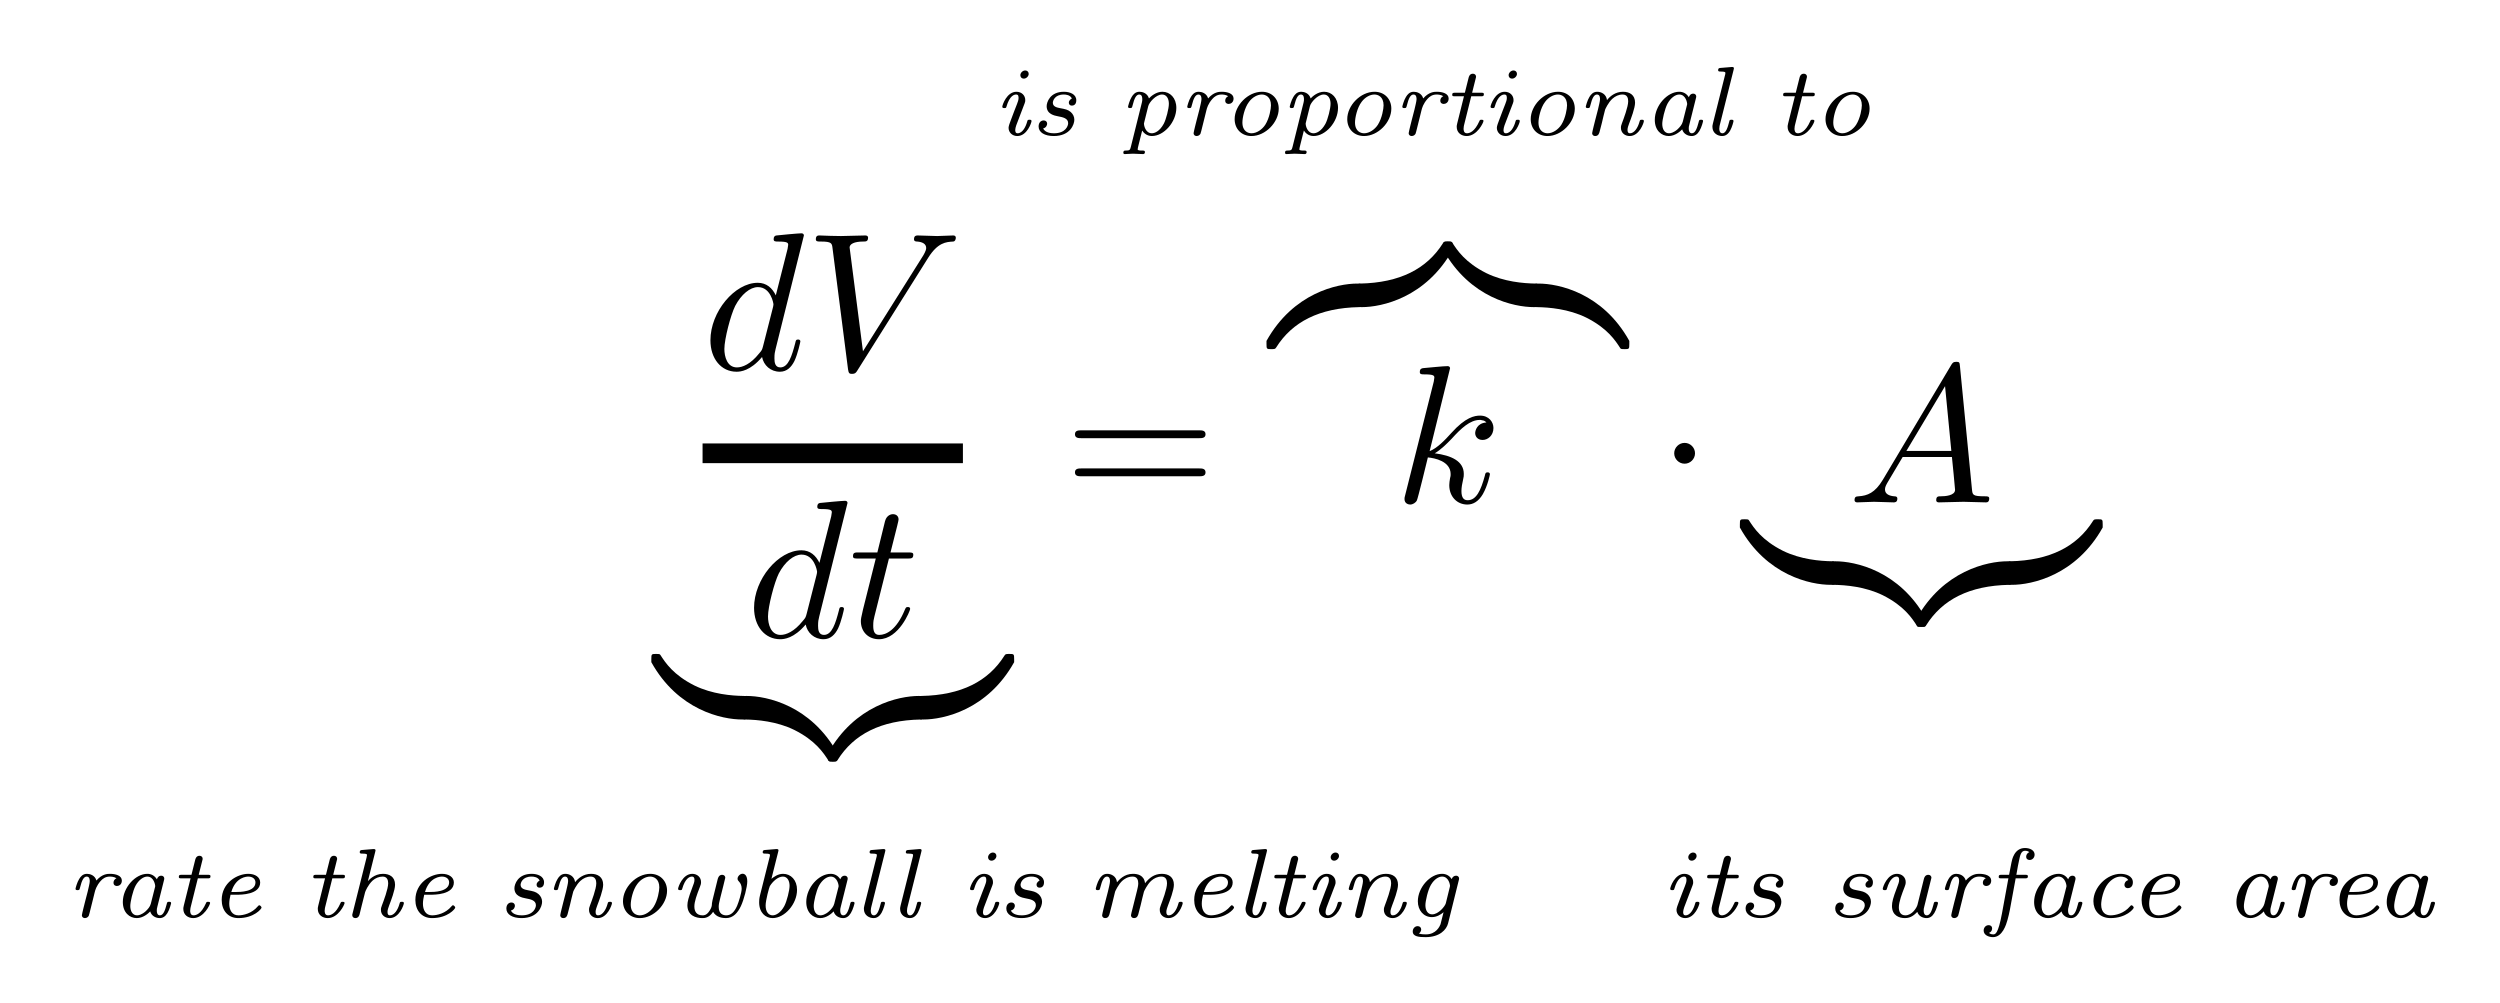 <?xml version="1.0" encoding="UTF-8" standalone="no"?>
<!DOCTYPE svg PUBLIC "-//W3C//DTD SVG 1.1//EN" "http://www.w3.org/Graphics/SVG/1.1/DTD/svg11.dtd">
<svg xmlns="http://www.w3.org/2000/svg" xmlns:xlink="http://www.w3.org/1999/xlink" version="1.1" width="126.86pt" height="50.901pt" viewBox="0 0 126.86 50.901">
<symbol id="font_0_3">
<path d="M .476 .694 C .476 .695 .476 .705 .463 .705 C .448 .705 .353 .696 .336 .694 C .328 .693 .322 .688 .322 .675 C .322 .663 .331 .663 .346 .663 C .394 .663 .396 .656 .396 .646 L .393 .626 L .333 .389 C .315 .426 .286 .453 .241 .453 C .124 .453 0 .306 0 .16 C 0 .066 .055 0 .133 0 C .153 0 .203 .004 .263 .075 C .271 .033 .306 0 .354 0 C .389 0 .412 .023 .428 .055 C .445 .091 .458 .152 .458 .154 C .458 .164 .449 .164 .446 .164 C .436 .164 .435 .16 .432 .146 C .415 .081 .397 .022 .356 .022 C .329 .022 .326 .048 .326 .068 C .326 .092 .328 .099 .332 .116 L .476 .694 M .268 .13 C .263 .112 .263 .11 .248 .093 C .204 .038 .163 .022 .135 .022 C .085 .022 .071 .077 .071 .116 C .071 .166 .103 .289 .126 .335 C .157 .394 .202 .431 .242 .431 C .307 .431 .321 .349 .321 .343 C .321 .337 .319 .331 .318 .326 L .268 .13 Z "/>
</symbol>
<symbol id="font_0_2">
<path d="M .572 .591 C .621 .669 .663 .672 .7 .674 C .712 .675 .713 .692 .713 .693 C .713 .701 .708 .705 .7 .705 C .674 .705 .645 .702 .618 .702 C .585 .702 .551 .705 .519 .705 C .513 .705 .5 .705 .5 .686 C .5 .675 .509 .674 .516 .674 C .543 .672 .562 .662 .562 .641 C .562 .626 .547 .604 .547 .603 L .24 .115 L .172 .644 C .172 .661 .195 .674 .241 .674 C .255 .674 .266 .674 .266 .694 C .266 .703 .258 .705 .252 .705 C .212 .705 .169 .702 .128 .702 C .11 .702 .091 .703 .073 .703 C .055 .703 .036 .705 .019 .705 C .012 .705 0 .705 0 .686 C 0 .674 .009 .674 .025 .674 C .081 .674 .082 .665 .085 .64 L .164 .023 C .167 .003 .171 0 .184 0 C .2 0 .204 .005 .212 .018 L .572 .591 Z "/>
</symbol>
<use xlink:href="#font_0_3" transform="matrix(9.963,0,0,-9.963,36.05,18.863)"/>
<use xlink:href="#font_0_2" transform="matrix(9.963,0,0,-9.963,41.399,18.972)"/>
<path transform="matrix(1,0,0,-1,35.651,23.002)" stroke-width="1" stroke-linecap="butt" stroke-miterlimit="10" stroke-linejoin="miter" fill="none" stroke="#000000" d="M 0 0 L 13.211 0 "/>
<symbol id="font_0_5">
<path d="M .183 .411 L .277 .411 C .297 .411 .307 .411 .307 .431 C .307 .442 .297 .442 .279 .442 L .191 .442 C .227 .584 .232 .604 .232 .61 C .232 .627 .22 .637 .203 .637 C .2 .637 .172 .636 .163 .601 L .124 .442 L .03 .442 C .01 .442 0 .442 0 .423 C 0 .411 .008 .411 .028 .411 L .116 .411 C .044 .127 .04 .11 .04 .092 C .04 .038 .078 0 .132 0 C .234 0 .291 .146 .291 .154 C .291 .164 .283 .164 .279 .164 C .27 .164 .269 .161 .264 .15 C .221 .046 .168 .022 .134 .022 C .113 .022 .103 .035 .103 .068 C .103 .092 .105 .099 .109 .116 L .183 .411 Z "/>
</symbol>
<use xlink:href="#font_0_3" transform="matrix(9.963,0,0,-9.963,38.264,32.437)"/>
<use xlink:href="#font_0_5" transform="matrix(9.963,0,0,-9.963,43.285,32.437)"/>
<symbol id="font_1_3">
<path d="M .484 .092 C .484 .115 .484 .12 .47 .12 C .409 .121 .31 .129 .22 .173 C .112 .227 .071 .29 .046 .329 C .043 .334 .037 .334 .024 .334 C .001 .334 0 .333 0 .308 L 0 .292 C .136 .047 .361 0 .463 0 C .484 0 .484 .001 .484 .028 L .484 .092 Z "/>
</symbol>
<symbol id="font_1_2">
<path d="M .484 .042 C .348 .287 .123 .334 .021 .334 C 0 .334 0 .333 0 .306 L 0 .242 C 0 .219 0 .214 .014 .214 C .075 .213 .174 .205 .264 .161 C .372 .107 .413 .044 .438 .005 C .441 0 .447 0 .46 0 C .483 0 .484 .001 .484 .026 L .484 .042 Z "/>
</symbol>
<symbol id="font_1_1">
<path d="M .484 .306 C .484 .333 .484 .334 .463 .334 C .361 .334 .136 .286 0 .042 L 0 .026 C 0 .001 .001 0 .024 0 C .043 0 .044 .001 .049 .008 C .131 .139 .269 .21 .472 .214 C .484 .214 .484 .221 .484 .242 L .484 .306 Z "/>
</symbol>
<symbol id="font_1_4">
<path d="M .484 .308 C .484 .333 .483 .334 .46 .334 C .441 .334 .44 .333 .435 .326 C .353 .195 .215 .124 .012 .12 C 0 .12 0 .113 0 .092 L 0 .028 C 0 .001 0 0 .021 0 C .123 0 .348 .048 .484 .292 L .484 .308 Z "/>
</symbol>
<use xlink:href="#font_1_3" transform="matrix(9.963,0,0,-9.963,33.051,36.511)"/>
<use xlink:href="#font_1_2" transform="matrix(9.963,0,0,-9.963,37.674,38.643)"/>
<use xlink:href="#font_1_1" transform="matrix(9.963,0,0,-9.963,42.017,38.643)"/>
<use xlink:href="#font_1_4" transform="matrix(9.963,0,0,-9.963,46.64,36.511)"/>
<symbol id="font_2_1">
<path d="M .631 .194 C .646 .194 .665 .194 .665 .214 C .665 .234 .646 .234 .632 .234 L .033 .234 C .019 .234 0 .234 0 .214 C 0 .194 .019 .194 .034 .194 L .631 .194 M .632 0 C .646 0 .665 0 .665 .02 C .665 .04 .646 .04 .631 .04 L .034 .04 C .019 .04 0 .04 0 .02 C 0 0 .019 0 .033 0 L .632 0 Z "/>
</symbol>
<use xlink:href="#font_2_1" transform="matrix(9.963,0,0,-9.963,54.548,24.168)"/>
<use xlink:href="#font_1_1" transform="matrix(9.963,0,0,-9.963,64.267,17.717)"/>
<use xlink:href="#font_1_4" transform="matrix(9.963,0,0,-9.963,68.89,15.585)"/>
<use xlink:href="#font_1_3" transform="matrix(9.963,0,0,-9.963,73.233,15.585)"/>
<use xlink:href="#font_1_2" transform="matrix(9.963,0,0,-9.963,77.856,17.717)"/>
<symbol id="font_0_4">
<path d="M .232 .694 C .232 .695 .232 .705 .219 .705 C .196 .705 .123 .697 .097 .695 C .089 .694 .078 .693 .078 .675 C .078 .663 .087 .663 .102 .663 C .15 .663 .152 .656 .152 .646 L .149 .626 L .004 .05 C 0 .036 0 .034 0 .028 C 0 .005 .02 0 .029 0 C .042 0 .057 .009 .063 .021 C .068 .03 .113 .215 .119 .24 C .153 .237 .235 .221 .235 .155 C .235 .148 .235 .144 .232 .134 C .23 .122 .228 .11 .228 .099 C .228 .04 .268 0 .32 0 C .35 0 .377 .016 .399 .053 C .424 .097 .435 .152 .435 .154 C .435 .164 .426 .164 .423 .164 C .413 .164 .412 .16 .409 .146 C .389 .073 .366 .022 .322 .022 C .303 .022 .29 .033 .29 .069 C .29 .086 .294 .109 .298 .125 C .302 .142 .302 .146 .302 .156 C .302 .221 .239 .25 .154 .261 C .185 .279 .217 .311 .24 .335 C .288 .388 .334 .431 .383 .431 C .389 .431 .39 .431 .392 .43 C .404 .428 .405 .428 .413 .422 C .415 .421 .415 .42 .417 .418 C .369 .415 .36 .376 .36 .364 C .36 .348 .371 .329 .398 .329 C .424 .329 .453 .351 .453 .39 C .453 .42 .43 .453 .385 .453 C .357 .453 .311 .445 .239 .365 C .205 .327 .166 .287 .128 .272 L .232 .694 Z "/>
</symbol>
<use xlink:href="#font_0_4" transform="matrix(9.963,0,0,-9.963,71.27,25.603)"/>
<symbol id="font_3_1">
<path d="M .106 .053 C .106 .082 .082 .106 .053 .106 C .024 .106 0 .082 0 .053 C 0 .024 .024 0 .053 0 C .082 0 .106 .024 .106 .053 Z "/>
</symbol>
<use xlink:href="#font_3_1" transform="matrix(9.963,0,0,-9.963,84.956,23.53)"/>
<symbol id="font_0_1">
<path d="M .144 .115 C .104 .048 .065 .034 .021 .031 C .009 .03 0 .03 0 .011 C 0 .005 .005 0 .013 0 C .04 0 .071 .003 .099 .003 C .132 .003 .167 0 .199 0 C .205 0 .218 0 .218 .019 C .218 .03 .209 .031 .202 .031 C .179 .033 .155 .041 .155 .066 C .155 .078 .161 .089 .169 .103 L .245 .231 L .496 .231 C .498 .21 .512 .074 .512 .064 C .512 .034 .46 .031 .44 .031 C .426 .031 .416 .031 .416 .011 C .416 0 .428 0 .43 0 C .471 0 .514 .003 .555 .003 C .58 .003 .643 0 .668 0 C .674 0 .686 0 .686 .02 C .686 .031 .676 .031 .663 .031 C .601 .031 .601 .038 .598 .067 L .537 .692 C .535 .712 .535 .716 .518 .716 C .502 .716 .498 .709 .492 .699 L .144 .115 M .264 .262 L .461 .592 L .493 .262 L .264 .262 Z "/>
</symbol>
<use xlink:href="#font_0_1" transform="matrix(9.963,0,0,-9.963,94.107,25.493)"/>
<use xlink:href="#font_1_3" transform="matrix(9.963,0,0,-9.963,88.288,29.677)"/>
<use xlink:href="#font_1_2" transform="matrix(9.963,0,0,-9.963,92.911,31.809)"/>
<use xlink:href="#font_1_1" transform="matrix(9.963,0,0,-9.963,97.254,31.809)"/>
<use xlink:href="#font_1_4" transform="matrix(9.963,0,0,-9.963,101.877,29.677)"/>
<symbol id="font_4_e">
<path d="M .179 .196 C .184 .218 .19 .239 .195 .261 C .201 .285 .212 .328 .256 .378 C .276 .401 .305 .423 .349 .423 C .36 .423 .394 .422 .417 .406 C .396 .396 .387 .378 .387 .361 C .387 .333 .409 .327 .422 .327 C .441 .327 .472 .341 .472 .382 C .472 .433 .41 .451 .351 .451 C .324 .451 .27 .449 .213 .383 C .197 .438 .145 .451 .117 .451 C .074 .451 .052 .423 .037 .398 C .016 .365 0 .304 0 .298 C 0 .285 .013 .285 .021 .285 C .039 .285 .04 .286 .047 .314 C .064 .383 .083 .423 .114 .423 C .145 .423 .145 .387 .145 .375 C .145 .356 .132 .305 .124 .27 L .096 .162 C .093 .147 .083 .109 .079 .094 C .074 .072 .065 .037 .065 .03 C .065 .008 .081 0 .096 0 C .118 0 .131 .016 .135 .024 C .138 .031 .147 .067 .152 .088 L .179 .196 Z "/>
</symbol>
<symbol id="font_4_1">
<path d="M .418 .381 C .422 .396 .422 .398 .422 .402 C .422 .424 .406 .432 .391 .432 C .358 .432 .348 .398 .347 .395 C .322 .436 .285 .451 .249 .451 C .127 .451 0 .31 0 .164 C 0 .057 .068 0 .142 0 C .206 0 .259 .047 .279 .068 C .292 .02 .339 0 .375 0 C .406 0 .432 .015 .454 .051 C .478 .09 .492 .15 .492 .153 C .492 .166 .479 .166 .471 .166 C .453 .166 .452 .164 .446 .139 C .432 .087 .415 .028 .378 .028 C .35 .028 .346 .058 .346 .075 C .346 .092 .346 .094 .352 .117 L .418 .381 M .285 .146 C .277 .115 .255 .091 .232 .069 C .191 .033 .16 .028 .145 .028 C .099 .028 .076 .071 .076 .123 C .076 .165 .101 .275 .129 .329 C .161 .388 .209 .423 .249 .423 C .317 .423 .33 .336 .33 .326 C .33 .323 .329 .319 .327 .312 L .285 .146 Z "/>
</symbol>
<symbol id="font_4_10">
<path d="M .194 .405 L .293 .405 C .311 .405 .323 .405 .323 .427 C .323 .441 .311 .441 .295 .441 L .203 .441 L .239 .585 C .243 .599 .243 .601 .243 .605 C .243 .623 .229 .635 .211 .635 C .177 .635 .169 .602 .167 .593 L .129 .441 L .03 .441 C .012 .441 0 .441 0 .419 C 0 .405 .012 .405 .028 .405 L .12 .405 L .051 .128 C .046 .108 .046 .101 .046 .094 C .046 .032 .095 0 .147 0 C .255 0 .319 .138 .319 .154 C .319 .166 .306 .166 .299 .166 C .283 .166 .282 .164 .276 .15 C .229 .044 .177 .028 .15 .028 C .116 .028 .116 .065 .116 .075 C .116 .092 .121 .113 .122 .116 L .194 .405 Z "/>
</symbol>
<symbol id="font_4_4">
<path d="M .152 .238 C .195 .238 .392 .238 .392 .363 C .392 .417 .341 .451 .271 .451 C .159 .451 0 .361 0 .185 C 0 .08 .062 0 .17 0 C .329 0 .406 .094 .406 .107 C .406 .115 .392 .131 .383 .131 C .378 .131 .375 .128 .368 .12 C .307 .047 .22 .028 .17 .028 C .105 .028 .077 .083 .077 .146 C .077 .177 .083 .208 .09 .238 L .152 .238 M .098 .266 C .143 .421 .259 .423 .271 .423 C .313 .423 .344 .4 .344 .364 C .344 .266 .184 .266 .145 .266 L .098 .266 Z "/>
</symbol>
<symbol id="font_4_7">
<path d="M .234 .675 C .235 .679 .237 .686 .237 .69 C .237 .705 .221 .704 .21 .703 L .102 .694 C .089 .693 .076 .692 .076 .671 C .076 .657 .089 .657 .102 .657 C .15 .657 .15 .65 .15 .641 C .15 .637 .147 .623 .146 .618 L .004 .051 C 0 .037 0 .035 0 .03 C 0 .011 .014 0 .032 0 C .065 0 .073 .031 .075 .04 C .076 .043 .089 .095 .097 .13 C .109 .174 .12 .219 .131 .264 C .134 .274 .16 .338 .208 .383 C .235 .407 .272 .423 .31 .423 C .354 .423 .366 .388 .366 .355 C .366 .296 .319 .174 .302 .129 C .292 .104 .292 .097 .292 .084 C .292 .03 .335 0 .381 0 C .481 0 .526 .137 .526 .153 C .526 .166 .513 .166 .505 .166 C .487 .166 .486 .163 .481 .145 C .464 .083 .428 .028 .384 .028 C .37 .028 .359 .035 .359 .062 C .359 .084 .368 .106 .376 .129 C .394 .176 .436 .285 .436 .34 C .436 .423 .376 .451 .313 .451 C .222 .451 .167 .385 .159 .376 L .234 .675 Z "/>
</symbol>
<symbol id="font_4_f">
<path d="M .339 .382 C .334 .38 .308 .366 .308 .34 C .308 .327 .315 .31 .34 .31 C .352 .31 .384 .316 .384 .364 C .384 .428 .316 .451 .258 .451 C .115 .451 .082 .343 .082 .304 C .082 .223 .161 .208 .198 .201 C .245 .192 .301 .182 .301 .131 C .301 .104 .276 .028 .156 .028 C .125 .028 .067 .034 .046 .077 C .081 .086 .087 .115 .087 .126 C .087 .145 .073 .159 .052 .159 C .025 .159 0 .139 0 .097 C 0 .037 .062 0 .154 0 C .325 0 .364 .121 .364 .166 C .364 .196 .351 .224 .327 .245 C .298 .269 .273 .274 .219 .284 C .189 .29 .145 .298 .145 .339 C .145 .357 .162 .423 .257 .423 C .28 .423 .323 .418 .339 .382 Z "/>
</symbol>
<symbol id="font_4_b">
<path d="M .216 .366 C .209 .427 .157 .451 .117 .451 C .074 .451 .052 .423 .037 .398 C .016 .365 0 .304 0 .298 C 0 .285 .013 .285 .021 .285 C .039 .285 .04 .286 .047 .314 C .064 .383 .083 .423 .114 .423 C .145 .423 .145 .387 .145 .375 C .145 .356 .132 .305 .124 .27 L .096 .162 C .093 .147 .083 .109 .079 .094 C .074 .072 .065 .037 .065 .03 C .065 .008 .081 0 .096 0 C .13 0 .137 .03 .141 .045 C .145 .062 .158 .112 .164 .134 C .167 .149 .177 .187 .18 .202 C .183 .212 .196 .262 .197 .269 C .199 .275 .229 .341 .27 .379 C .3 .406 .335 .423 .375 .423 C .421 .423 .432 .388 .432 .355 C .432 .296 .385 .175 .368 .129 C .358 .104 .358 .097 .358 .084 C .358 .03 .401 0 .447 0 C .547 0 .592 .137 .592 .153 C .592 .166 .579 .166 .571 .166 C .553 .166 .552 .163 .547 .145 C .53 .083 .494 .028 .45 .028 C .436 .028 .425 .035 .425 .062 C .425 .084 .434 .106 .442 .129 C .46 .176 .502 .285 .502 .34 C .502 .418 .448 .451 .379 .451 C .3 .451 .246 .404 .216 .366 Z "/>
</symbol>
<symbol id="font_4_c">
<path d="M .449 .279 C .449 .376 .381 .451 .278 .451 C .135 .451 0 .312 0 .172 C 0 .07 .072 0 .171 0 C .314 0 .449 .14 .449 .279 M .172 .028 C .144 .028 .079 .042 .079 .138 C .079 .182 .099 .287 .147 .349 C .182 .396 .233 .423 .277 .423 C .312 .423 .37 .402 .37 .313 C .37 .279 .355 .183 .312 .115 C .281 .067 .225 .028 .172 .028 Z "/>
</symbol>
<symbol id="font_4_12">
<path d="M .351 .183 C .345 .157 .344 .142 .344 .131 C .343 .109 .324 .077 .311 .061 C .286 .028 .26 .028 .25 .028 C .19 .028 .166 .066 .166 .118 C .166 .168 .189 .232 .224 .322 C .23 .337 .234 .348 .234 .367 C .234 .417 .194 .451 .145 .451 C .046 .451 0 .315 0 .298 C 0 .285 .013 .285 .021 .285 C .033 .285 .039 .285 .042 .298 C .073 .407 .118 .423 .142 .423 C .159 .423 .167 .412 .167 .39 C .167 .367 .16 .351 .142 .303 C .107 .211 .095 .166 .095 .131 C .095 .027 .179 0 .248 0 C .268 0 .316 .001 .357 .064 C .389 .006 .456 0 .488 0 C .562 0 .608 .055 .64 .122 C .671 .188 .705 .318 .705 .374 C .705 .449 .665 .452 .658 .452 C .632 .452 .606 .426 .606 .401 C .606 .387 .614 .38 .619 .374 C .639 .354 .648 .328 .648 .299 C .648 .261 .619 .166 .601 .124 C .573 .06 .537 .028 .491 .028 C .461 .028 .414 .04 .414 .114 C .414 .14 .419 .161 .431 .21 C .46 .322 .46 .324 .462 .333 C .469 .359 .481 .407 .481 .411 C .481 .426 .47 .441 .449 .441 C .417 .441 .408 .412 .404 .398 L .351 .183 Z "/>
</symbol>
<symbol id="font_4_2">
<path d="M .194 .675 C .195 .679 .197 .686 .197 .69 C .197 .705 .181 .704 .17 .703 L .062 .694 C .049 .693 .036 .692 .036 .671 C .036 .657 .049 .657 .062 .657 C .11 .657 .11 .65 .11 .641 C .11 .635 .11 .633 .106 .619 L .009 .233 C 0 .197 0 .174 0 .161 C 0 .055 .065 0 .137 0 C .26 0 .386 .143 .386 .288 C .386 .388 .323 .451 .244 .451 C .19 .451 .148 .418 .125 .4 L .194 .675 M .138 .028 C .096 .028 .066 .064 .066 .129 C .066 .182 .103 .316 .109 .326 C .139 .374 .192 .423 .242 .423 C .289 .423 .31 .377 .31 .329 C .31 .283 .282 .171 .257 .124 C .22 .054 .17 .028 .138 .028 Z "/>
</symbol>
<symbol id="font_4_9">
<path d="M .216 .675 C .217 .679 .219 .686 .219 .69 C .219 .705 .203 .704 .192 .703 L .084 .694 C .071 .693 .058 .692 .058 .671 C .058 .657 .071 .657 .084 .657 C .132 .657 .132 .65 .132 .641 C .132 .634 .13 .626 .128 .619 L .005 .128 C 0 .108 0 .101 0 .094 C 0 .028 .055 0 .099 0 C .122 0 .153 .008 .18 .054 C .202 .093 .215 .149 .215 .153 C .215 .166 .202 .166 .194 .166 C .176 .166 .175 .163 .171 .146 C .157 .093 .14 .028 .102 .028 C .074 .028 .07 .058 .07 .075 C .07 .092 .075 .113 .076 .116 L .216 .675 Z "/>
</symbol>
<symbol id="font_4_8">
<path d="M .269 .633 C .269 .654 .254 .668 .234 .668 C .206 .668 .184 .642 .184 .62 C .184 .602 .196 .585 .22 .585 C .245 .585 .269 .609 .269 .633 M .123 .257 C .116 .238 .098 .192 .088 .164 C .078 .138 .064 .102 .064 .084 C .064 .038 .1 0 .153 0 C .253 0 .298 .137 .298 .153 C .298 .166 .285 .166 .277 .166 C .259 .166 .258 .163 .253 .145 C .24 .097 .207 .028 .156 .028 C .132 .028 .132 .052 .132 .062 C .132 .086 .149 .129 .162 .161 C .173 .192 .223 .319 .228 .334 C .234 .351 .234 .354 .234 .367 C .234 .412 .199 .451 .144 .451 C .046 .451 0 .316 0 .298 C 0 .285 .013 .285 .021 .285 C .033 .285 .039 .285 .042 .298 C .075 .414 .123 .423 .141 .423 C .153 .423 .166 .42 .166 .389 C .166 .367 .158 .347 .15 .326 L .123 .257 Z "/>
</symbol>
<symbol id="font_4_a">
<path d="M .375 .098 C .369 .076 .359 .036 .359 .03 C .359 .008 .375 0 .39 0 C .424 0 .431 .03 .435 .045 C .439 .062 .452 .112 .458 .134 C .461 .149 .471 .187 .474 .202 C .477 .212 .49 .262 .491 .269 C .493 .275 .523 .341 .564 .379 C .594 .406 .629 .423 .669 .423 C .715 .423 .726 .388 .726 .355 C .726 .296 .679 .175 .662 .129 C .652 .104 .652 .097 .652 .084 C .652 .03 .695 0 .741 0 C .841 0 .886 .137 .886 .153 C .886 .166 .873 .166 .865 .166 C .847 .166 .846 .163 .841 .145 C .824 .083 .788 .028 .744 .028 C .73 .028 .719 .035 .719 .062 C .719 .084 .728 .106 .736 .129 C .754 .176 .796 .285 .796 .34 C .796 .418 .742 .451 .673 .451 C .596 .451 .543 .408 .502 .355 C .493 .438 .425 .451 .379 .451 C .29 .451 .239 .391 .216 .365 C .21 .428 .156 .451 .117 .451 C .074 .451 .052 .423 .037 .398 C .016 .365 0 .304 0 .298 C 0 .285 .013 .285 .021 .285 C .039 .285 .04 .286 .047 .314 C .064 .383 .083 .423 .114 .423 C .145 .423 .145 .387 .145 .375 C .145 .356 .132 .305 .124 .27 L .096 .162 C .093 .147 .083 .109 .079 .094 C .074 .072 .065 .037 .065 .03 C .065 .008 .081 0 .096 0 C .13 0 .137 .03 .141 .045 C .145 .062 .158 .112 .164 .134 C .179 .196 .194 .258 .197 .269 C .197 .27 .23 .346 .275 .384 C .289 .395 .323 .423 .376 .423 C .423 .423 .433 .386 .433 .354 C .433 .331 .426 .304 .42 .278 C .414 .257 .401 .204 .396 .182 L .375 .098 Z "/>
</symbol>
<symbol id="font_4_6">
<path d="M .468 .575 C .472 .59 .472 .592 .472 .596 C .472 .618 .456 .626 .441 .626 C .42 .626 .403 .611 .397 .591 C .373 .628 .338 .645 .299 .645 C .177 .645 .052 .505 .052 .365 C .052 .273 .111 .204 .195 .204 C .245 .204 .287 .231 .314 .254 C .311 .241 .283 .133 .283 .131 C .275 .11 .238 .028 .135 .028 C .121 .028 .086 .028 .062 .037 C .086 .051 .086 .077 .086 .078 C .086 .098 .072 .112 .05 .112 C .025 .112 0 .091 0 .058 C 0 .005 .064 0 .132 0 C .276 0 .344 .077 .36 .14 L .468 .575 M .337 .345 C .329 .314 .262 .232 .198 .232 C .152 .232 .129 .273 .129 .325 C .129 .367 .154 .479 .185 .532 C .22 .592 .266 .617 .299 .617 C .368 .617 .38 .531 .38 .522 L .377 .508 L .337 .345 Z "/>
</symbol>
<use xlink:href="#font_4_e" transform="matrix(4.981,0,0,-4.981,3.832,46.588)"/>
<use xlink:href="#font_4_1" transform="matrix(4.981,0,0,-4.981,6.233,46.588)"/>
<use xlink:href="#font_4_10" transform="matrix(4.981,0,0,-4.981,9.073,46.588)"/>
<use xlink:href="#font_4_4" transform="matrix(4.981,0,0,-4.981,11.25,46.588)"/>
<use xlink:href="#font_4_10" transform="matrix(4.981,0,0,-4.981,15.897,46.588)"/>
<use xlink:href="#font_4_7" transform="matrix(4.981,0,0,-4.981,17.875,46.588)"/>
<use xlink:href="#font_4_4" transform="matrix(4.981,0,0,-4.981,21.078,46.588)"/>
<use xlink:href="#font_4_f" transform="matrix(4.981,0,0,-4.981,25.695,46.588)"/>
<use xlink:href="#font_4_b" transform="matrix(4.981,0,0,-4.981,28.106,46.588)"/>
<use xlink:href="#font_4_c" transform="matrix(4.981,0,0,-4.981,31.613,46.588)"/>
<use xlink:href="#font_4_12" transform="matrix(4.981,0,0,-4.981,34.408,46.588)"/>
<use xlink:href="#font_4_2" transform="matrix(4.981,0,0,-4.981,38.522,46.588)"/>
<use xlink:href="#font_4_1" transform="matrix(4.981,0,0,-4.981,40.913,46.588)"/>
<use xlink:href="#font_4_9" transform="matrix(4.981,0,0,-4.981,43.837,46.588)"/>
<use xlink:href="#font_4_9" transform="matrix(4.981,0,0,-4.981,45.675,46.588)"/>
<use xlink:href="#font_4_8" transform="matrix(4.981,0,0,-4.981,49.222,46.588)"/>
<use xlink:href="#font_4_f" transform="matrix(4.981,0,0,-4.981,51.065,46.588)"/>
<use xlink:href="#font_4_a" transform="matrix(4.981,0,0,-4.981,55.603,46.588)"/>
<use xlink:href="#font_4_4" transform="matrix(4.981,0,0,-4.981,60.599,46.588)"/>
<use xlink:href="#font_4_9" transform="matrix(4.981,0,0,-4.981,63.204,46.588)"/>
<use xlink:href="#font_4_10" transform="matrix(4.981,0,0,-4.981,64.664,46.588)"/>
<use xlink:href="#font_4_8" transform="matrix(4.981,0,0,-4.981,66.607,46.588)"/>
<use xlink:href="#font_4_b" transform="matrix(4.981,0,0,-4.981,68.44,46.588)"/>
<use xlink:href="#font_4_6" transform="matrix(4.981,0,0,-4.981,71.688,47.554)"/>
<symbol id="font_4_d">
<path d="M .076 .071 C .069 .042 .063 .036 .026 .036 C .012 .036 0 .036 0 .014 C 0 .005 .006 0 .014 0 C .04 0 .071 .004 .098 .004 C .131 .004 .168 0 .2 0 C .205 0 .22 0 .22 .021 C .22 .036 .21 .036 .191 .036 C .173 .036 .146 .036 .146 .048 C .146 .054 .151 .077 .155 .092 L .192 .24 C .206 .218 .237 .184 .291 .184 C .414 .184 .54 .327 .54 .471 C .54 .572 .476 .635 .398 .635 C .333 .635 .28 .588 .261 .567 C .245 .622 .193 .635 .165 .635 C .122 .635 .1 .607 .085 .582 C .064 .549 .048 .488 .048 .482 C .048 .469 .061 .469 .069 .469 C .087 .469 .088 .47 .095 .498 C .112 .567 .131 .607 .162 .607 C .193 .607 .193 .571 .193 .559 C .193 .548 .193 .541 .189 .525 L .076 .071 M .254 .489 C .263 .526 .332 .607 .395 .607 C .44 .607 .464 .565 .464 .513 C .464 .463 .436 .354 .412 .309 C .369 .23 .318 .212 .291 .212 C .224 .212 .21 .295 .21 .309 C .21 .313 .211 .315 .213 .324 L .254 .489 Z "/>
</symbol>
<use xlink:href="#font_4_8" transform="matrix(4.981,0,0,-4.981,50.86,6.903)"/>
<use xlink:href="#font_4_f" transform="matrix(4.981,0,0,-4.981,52.703,6.903)"/>
<use xlink:href="#font_4_d" transform="matrix(4.981,0,0,-4.981,57.002,7.819)"/>
<use xlink:href="#font_4_e" transform="matrix(4.981,0,0,-4.981,60.245,6.903)"/>
<use xlink:href="#font_4_c" transform="matrix(4.981,0,0,-4.981,62.651,6.903)"/>
<use xlink:href="#font_4_d" transform="matrix(4.981,0,0,-4.981,65.207,7.819)"/>
<use xlink:href="#font_4_c" transform="matrix(4.981,0,0,-4.981,68.365,6.903)"/>
<use xlink:href="#font_4_e" transform="matrix(4.981,0,0,-4.981,71.159,6.903)"/>
<use xlink:href="#font_4_10" transform="matrix(4.981,0,0,-4.981,73.69,6.903)"/>
<use xlink:href="#font_4_8" transform="matrix(4.981,0,0,-4.981,75.637,6.903)"/>
<use xlink:href="#font_4_c" transform="matrix(4.981,0,0,-4.981,77.675,6.903)"/>
<use xlink:href="#font_4_b" transform="matrix(4.981,0,0,-4.981,80.469,6.903)"/>
<use xlink:href="#font_4_1" transform="matrix(4.981,0,0,-4.981,83.971,6.903)"/>
<use xlink:href="#font_4_9" transform="matrix(4.981,0,0,-4.981,86.895,6.903)"/>
<use xlink:href="#font_4_10" transform="matrix(4.981,0,0,-4.981,90.482,6.903)"/>
<use xlink:href="#font_4_c" transform="matrix(4.981,0,0,-4.981,92.634,6.903)"/>
<symbol id="font_4_11">
<path d="M .493 .399 C .495 .408 .496 .409 .496 .411 C .496 .426 .485 .441 .464 .441 C .432 .441 .422 .412 .419 .398 L .354 .136 C .347 .107 .3 .028 .23 .028 C .184 .028 .164 .062 .164 .109 C .164 .166 .196 .249 .223 .318 C .23 .337 .234 .348 .234 .367 C .234 .417 .194 .451 .145 .451 C .046 .451 0 .315 0 .298 C 0 .285 .013 .285 .021 .285 C .033 .285 .039 .285 .042 .298 C .073 .407 .118 .423 .142 .423 C .159 .423 .167 .412 .167 .39 C .167 .367 .16 .351 .142 .303 C .106 .209 .094 .163 .094 .124 C .094 .024 .17 0 .226 0 C .288 0 .323 .034 .352 .063 C .368 .014 .416 0 .446 0 C .477 0 .503 .015 .525 .051 C .549 .09 .563 .15 .563 .153 C .563 .166 .55 .166 .542 .166 C .524 .166 .523 .164 .517 .139 C .503 .087 .486 .028 .449 .028 C .421 .028 .417 .058 .417 .075 C .417 .092 .417 .094 .423 .117 L .493 .399 Z "/>
</symbol>
<symbol id="font_4_5">
<path d="M .326 .599 L .42 .599 C .438 .599 .451 .599 .451 .621 C .451 .635 .437 .635 .422 .635 L .333 .635 C .344 .701 .356 .762 .361 .783 C .371 .832 .381 .88 .421 .88 C .437 .88 .453 .876 .465 .866 C .446 .858 .433 .84 .433 .82 C .433 .791 .457 .786 .468 .786 C .497 .786 .519 .81 .519 .841 C .519 .884 .473 .908 .421 .908 C .312 .908 .289 .79 .283 .759 L .259 .635 L .183 .635 C .165 .635 .153 .635 .153 .613 C .153 .599 .165 .599 .181 .599 L .252 .599 L .187 .244 C .147 .028 .118 .028 .096 .028 C .092 .028 .071 .028 .054 .043 C .086 .056 .086 .084 .086 .088 C .086 .117 .062 .122 .051 .122 C .022 .122 0 .098 0 .067 C 0 .022 .049 0 .095 0 C .191 0 .23 .128 .243 .176 C .252 .21 .261 .244 .267 .278 L .326 .599 Z "/>
</symbol>
<symbol id="font_4_3">
<path d="M .355 .387 C .326 .379 .316 .355 .316 .338 C .316 .322 .327 .305 .352 .305 C .369 .305 .402 .316 .402 .364 C .402 .429 .332 .451 .277 .451 C .137 .451 0 .314 0 .172 C 0 .078 .063 0 .174 0 C .335 0 .411 .094 .411 .107 C .411 .115 .397 .131 .388 .131 C .383 .131 .38 .128 .373 .12 C .312 .047 .225 .028 .175 .028 C .125 .028 .079 .057 .079 .138 C .079 .185 .101 .291 .147 .349 C .187 .4 .235 .423 .278 .423 C .295 .423 .338 .418 .355 .387 Z "/>
</symbol>
<use xlink:href="#font_4_8" transform="matrix(4.981,0,0,-4.981,84.753,46.588)"/>
<use xlink:href="#font_4_10" transform="matrix(4.981,0,0,-4.981,86.626,46.588)"/>
<use xlink:href="#font_4_f" transform="matrix(4.981,0,0,-4.981,88.579,46.588)"/>
<use xlink:href="#font_4_f" transform="matrix(4.981,0,0,-4.981,93.127,46.588)"/>
<use xlink:href="#font_4_11" transform="matrix(4.981,0,0,-4.981,95.538,46.588)"/>
<use xlink:href="#font_4_e" transform="matrix(4.981,0,0,-4.981,98.691,46.588)"/>
<use xlink:href="#font_4_5" transform="matrix(4.981,0,0,-4.981,100.659,47.554)"/>
<use xlink:href="#font_4_1" transform="matrix(4.981,0,0,-4.981,103.219,46.588)"/>
<use xlink:href="#font_4_3" transform="matrix(4.981,0,0,-4.981,106.228,46.588)"/>
<use xlink:href="#font_4_4" transform="matrix(4.981,0,0,-4.981,108.674,46.588)"/>
<use xlink:href="#font_4_1" transform="matrix(4.981,0,0,-4.981,113.485,46.588)"/>
<use xlink:href="#font_4_e" transform="matrix(4.981,0,0,-4.981,116.285,46.588)"/>
<use xlink:href="#font_4_4" transform="matrix(4.981,0,0,-4.981,118.716,46.588)"/>
<use xlink:href="#font_4_1" transform="matrix(4.981,0,0,-4.981,121.112,46.588)"/>
</svg>
